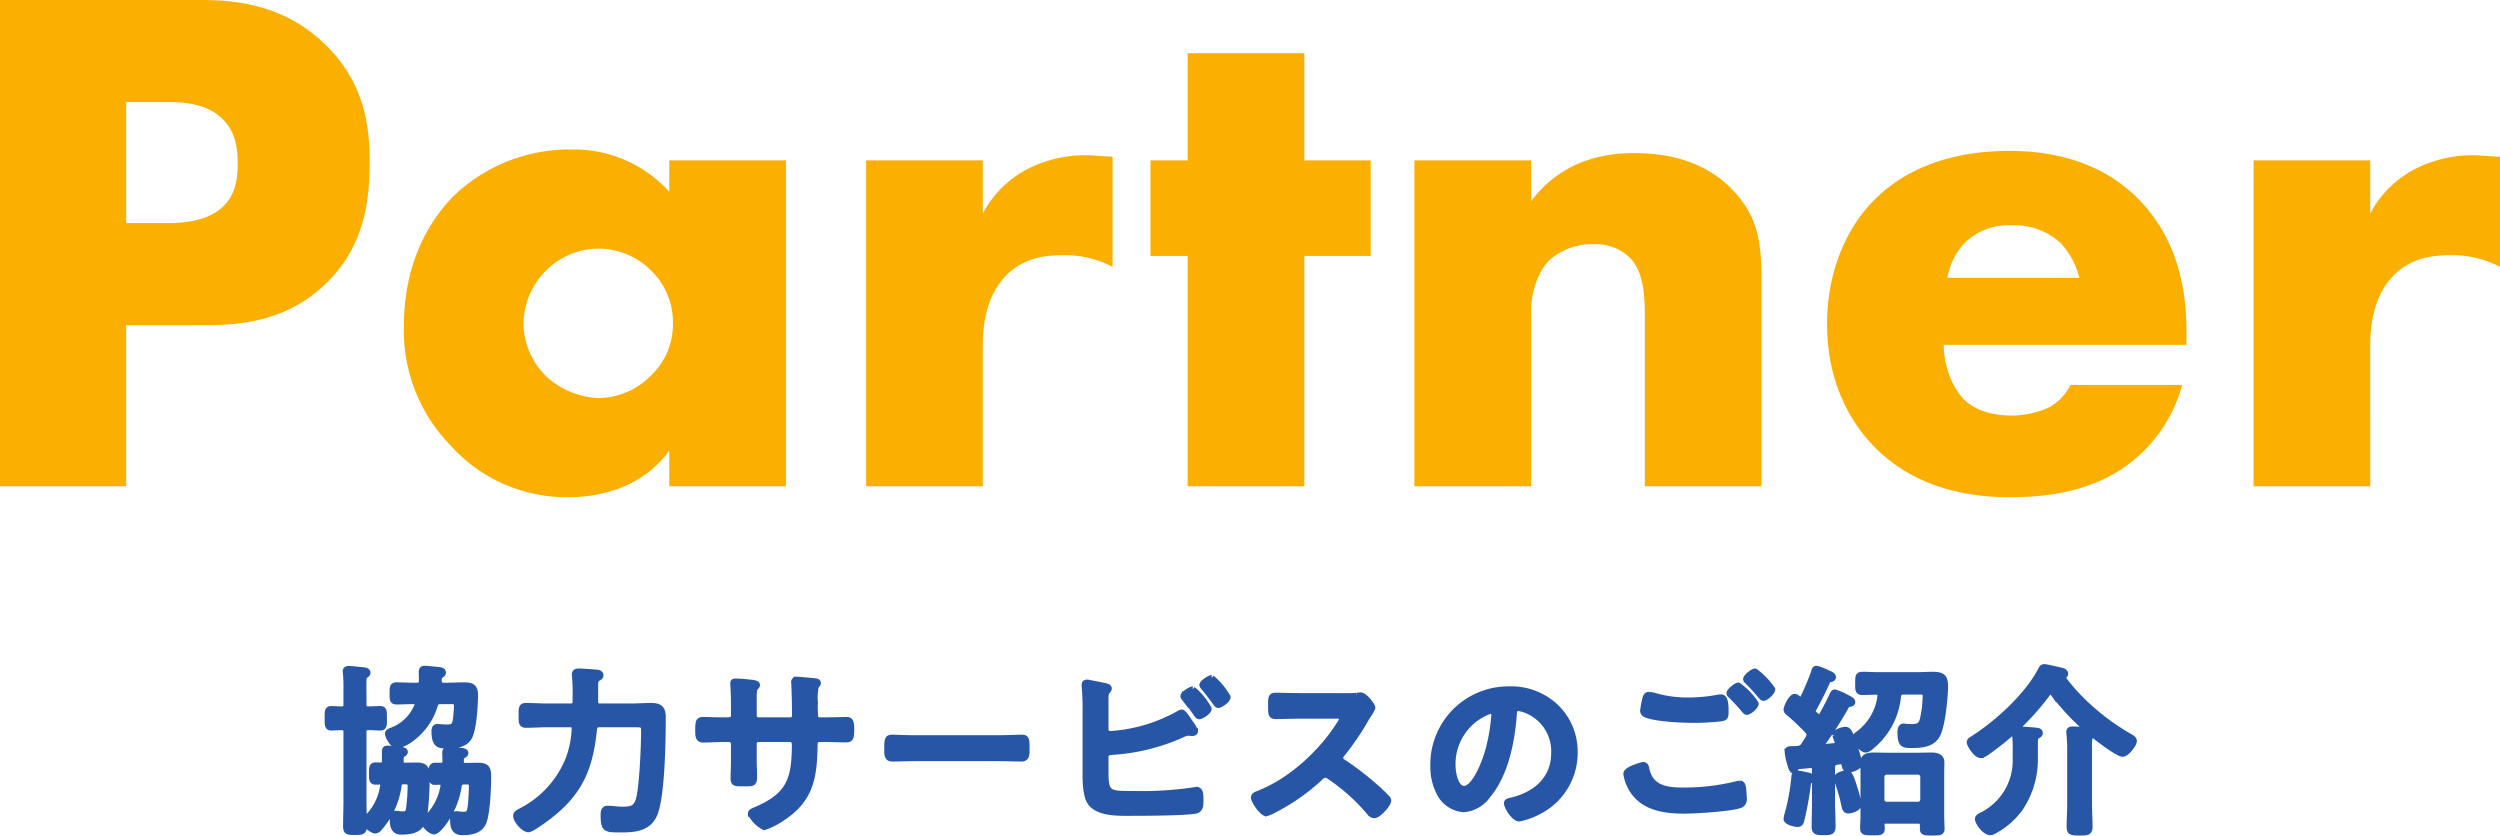 <svg id="コンポーネント_6_15" data-name="コンポーネント 6 – 15" xmlns="http://www.w3.org/2000/svg" width="411.48" height="137.521" viewBox="0 0 411.48 137.521">
  <path id="パス_162" data-name="パス 162" d="M-168.66-26.52c6.24,0,13.68-.84,19.92-6.96s7.08-13.56,7.08-19.92c0-6.72-1.2-13.44-7.44-19.44-6.12-5.88-13.32-7.2-20.28-7.2H-202.5V0h20.76V-26.52Zm-13.08-36.72h7.08c2.64,0,6.48.36,8.88,2.88,2.16,2.16,2.4,5.04,2.4,7.2,0,1.92-.12,5.16-2.64,7.32-2.52,2.28-6.6,2.52-8.76,2.52h-6.96Zm89.4,14.76a21.227,21.227,0,0,0-16.08-6.96,27.61,27.61,0,0,0-19.32,7.56c-4.32,4.32-8.28,11.4-8.28,21.48a27.06,27.06,0,0,0,7.68,19.68A25.686,25.686,0,0,0-109.02,1.8c5.28,0,12.24-1.56,16.68-7.68V0h19.2V-53.64h-19.2Zm-11.76,9.36a12.292,12.292,0,0,1,8.64,3.48,11.864,11.864,0,0,1,3.72,8.76,11.646,11.646,0,0,1-3.6,8.64,12.311,12.311,0,0,1-8.64,3.72,13.481,13.481,0,0,1-8.64-3.6,12.373,12.373,0,0,1-3.72-8.76,12.551,12.551,0,0,1,3.84-8.76A12.27,12.27,0,0,1-104.1-39.12ZM-59.94,0h19.2V-22.92c0-2.88.24-8.52,4.32-12.24,2.76-2.52,6.24-2.88,8.76-2.88a16.937,16.937,0,0,1,8.28,1.92V-54.24c-2.52-.12-3.36-.24-3.84-.24a20.943,20.943,0,0,0-9.96,2.16,17.306,17.306,0,0,0-7.56,7.44v-8.76h-19.2ZM23.1-37.92V-53.64H12.18V-71.28H-7.02v17.64h-6.12v15.72h6.12V0h19.2V-37.92ZM30.3,0H49.5V-28.8c0-3.24,1.2-6.72,3.12-8.52a10.506,10.506,0,0,1,7.08-2.52,8.039,8.039,0,0,1,6.12,2.28c2.52,2.64,2.4,7.32,2.4,10.44V0h19.2V-34.08c0-5.88-.48-10.44-5.04-15-4.44-4.44-10.32-5.76-15.84-5.76-4.68,0-11.76.96-17.04,7.92v-6.72H30.3ZM157.38-25.32c0-6-.96-15.36-8.52-22.56-6.36-6-14.4-7.32-20.64-7.32-10.56,0-17.52,3.48-21.96,7.8-4.68,4.56-8.04,11.76-8.04,20.76,0,10.2,4.44,16.8,7.92,20.28,6.6,6.6,15.12,8.16,22.2,8.16,11.64,0,17.88-3.6,21.84-7.44a24.112,24.112,0,0,0,6.48-11.04H138.3a8.935,8.935,0,0,1-3.36,3.6,15.15,15.15,0,0,1-6.24,1.44c-4.32,0-6.72-1.44-7.92-2.64-2.28-2.28-3.36-6.12-3.36-9h39.96Zm-39.36-9a10.949,10.949,0,0,1,2.88-5.76,10.317,10.317,0,0,1,7.8-2.88,11.186,11.186,0,0,1,7.92,2.88,12.871,12.871,0,0,1,3.12,5.76ZM168.42,0h19.2V-22.92c0-2.88.24-8.52,4.32-12.24,2.76-2.52,6.24-2.88,8.76-2.88a16.937,16.937,0,0,1,8.28,1.92V-54.24c-2.52-.12-3.36-.24-3.84-.24a20.943,20.943,0,0,0-9.96,2.16,17.306,17.306,0,0,0-7.56,7.44v-8.76h-19.2Z" transform="translate(202.5 80.04)" fill="#fbaf00"/>
  <path id="パス_163" data-name="パス 163" d="M-126.06-6.42c1.26-.03,1.29.03,1.2,1.89-.15,3.3-.3,3.6-1.38,3.6a6.826,6.826,0,0,1-.78-.06,1.461,1.461,0,0,0-.36-.03c-.51,0-.54.54-.54.93,0,1.35.36,2.01,1.53,2.01,1.41,0,2.94-.24,3.48-1.71.6-1.59.75-5.64.75-7.44,0-1.35-.3-1.77-1.68-1.77-.69,0-1.38.03-2.04.03-.54,0-.78-.24-.78-.78v-.21c.03-.27,0-.51.24-.66.18-.12.51-.24.51-.48s-.39-.3-.57-.33c-.33-.06-1.83-.21-2.13-.21-.54,0-.6.12-.6.63,0,.42.03.84.03,1.26-.03.57-.27.75-.81.75h-.84c-.63,0-.63.33-.63,1.32,0,1.05,0,1.32.63,1.32a4.431,4.431,0,0,0,.63-.03c.36.03.69.15.69.6v.18a9.5,9.5,0,0,1-2.73,5.22c-.18.15-.42.36-.42.63,0,.57,1.08,1.56,1.62,1.56.66,0,3.45-3.3,4.02-7.44C-126.87-6.24-126.66-6.42-126.06-6.42Zm-2.67-13.23c1.44,0,1.53-.03,1.41,1.56-.18,2.61-.33,2.79-1.74,2.79-.36,0-.69-.03-1.05-.06-.09,0-.27-.03-.36-.03-.48,0-.51.39-.51.78,0,2.22.9,2.25,1.8,2.25,1.44,0,3.18,0,3.93-1.44.69-1.35.93-5.25.93-6.84,0-1.41-.63-1.59-1.89-1.59-.93,0-1.89.06-2.82.06h-.48c-.54,0-.72-.24-.78-.78-.03-.24.03-.75.21-.87.21-.15.48-.27.48-.51,0-.42-.63-.42-1.56-.51-.39-.03-1.05-.12-1.41-.12-.48,0-.51.21-.51.66s.03.9.03,1.35c-.06.57-.3.78-.87.78h-.42c-.96,0-1.92-.06-2.91-.06-.66,0-.63.36-.63,1.32,0,1.02,0,1.32.66,1.32.96,0,1.92-.06,2.85-.06.12,0,.63,0,.63.48a.716.716,0,0,1-.06.27,7.254,7.254,0,0,1-4.38,4.17c-.21.09-.45.21-.45.45,0,.45.81,1.95,1.53,1.95a6.335,6.335,0,0,0,2.37-1.2,10.5,10.5,0,0,0,3.78-5.4c.18-.57.42-.72,1.05-.72Zm-13.14,4.29c.66-.03,1.32.06,1.95.06.66,0,.6-.45.6-1.53,0-1.05.06-1.5-.6-1.5-.63,0-1.29.06-1.95.06-.57,0-.81-.24-.81-.81v-1.35c0-.78-.03-1.59,0-2.4,0-.48,0-.78.3-1.05.21-.15.36-.24.36-.42,0-.36-.48-.39-.72-.42-.42-.03-2.01-.21-2.37-.21-.27,0-.48.09-.48.39,0,.09.03.21.03.3.06.57.09,1.35.09,2.13v3.03c0,.51-.18.78-.75.81-.18,0-1.65-.06-1.74-.06-.66,0-.6.45-.6,1.5,0,1.11-.03,1.53.6,1.53.3,0,1.38-.06,1.74-.06.57.06.75.27.75.81v11.1c0,1.47-.06,2.94-.06,4.41,0,.9.27.93,1.47.93,1.11,0,1.44-.03,1.44-.96,0-1.44-.06-2.91-.06-4.38v-11.1C-142.68-15.12-142.44-15.36-141.87-15.36Zm5.55,4.53c.12-.09.45-.24.45-.45,0-.33-.84-.36-1.65-.42a4.476,4.476,0,0,1-.63-.06,3.306,3.306,0,0,0-.54-.06c-.39,0-.45.15-.45.51v1.53c0,.54-.24.72-.78.75-.21,0-.45-.03-.69-.03-.66,0-.66.27-.66,1.35,0,.99,0,1.32.63,1.32a3.26,3.26,0,0,0,.54-.03c.36.03.69.18.69.6,0,.06-.03.12-.03.18a9.248,9.248,0,0,1-2.4,4.98c-.18.21-.57.54-.57.84,0,.54,1.2,1.47,1.68,1.47a.984.984,0,0,0,.66-.42,13.335,13.335,0,0,0,3.18-7.02c.09-.48.27-.66.78-.66.78.03,1.2-.09,1.2.87a30.091,30.091,0,0,1-.27,3.69c-.12.69-.33.9-1.02.9a5.844,5.844,0,0,1-.75-.06,1.711,1.711,0,0,0-.39-.03c-.48,0-.51.45-.51.81,0,1.02.12,2.1,1.35,2.1,1.41,0,2.97-.15,3.54-1.65s.69-5.79.69-7.53c0-1.23-.33-1.68-1.62-1.68-.63,0-1.26,0-1.92.03-.54-.03-.75-.24-.75-.78v-.39C-136.53-10.41-136.56-10.68-136.32-10.83Zm31.77-11.04c0-.9.03-1.29.36-1.5.3-.18.51-.27.51-.51,0-.27-.24-.39-.45-.42-.39-.06-2.67-.21-3.06-.21-.3,0-.69,0-.69.51,0,.12.03.21.03.33a27.815,27.815,0,0,1,.09,3.15v.93c0,.57-.24.84-.84.84h-3.81c-1.17,0-2.34-.09-3.51-.09-.75,0-.72.39-.72,1.53s-.03,1.56.72,1.56c1.17,0,2.34-.09,3.51-.09h3.72c.54,0,.81.24.78.81a15.847,15.847,0,0,1-1.02,4.98,16.468,16.468,0,0,1-7.59,8.4c-.33.18-1.02.45-1.02.87,0,.78,1.29,2.22,2.01,2.22.54,0,3.03-1.86,3.6-2.31,5.01-3.96,6.54-7.92,7.2-14.16.06-.6.33-.81.93-.81h5.34c1.65,0,1.98-.03,1.98,1.05,0,2.46-.27,9.06-.84,11.25-.42,1.59-1.23,1.77-2.7,1.77-.9,0-1.74-.15-2.43-.15-.66,0-.69.45-.69,1.08,0,2.37.42,2.31,2.88,2.31,2.34,0,4.62-.21,5.55-2.73,1.17-3.15,1.29-12.09,1.29-15.78,0-1.41-.57-1.8-1.95-1.8-1.11,0-2.22.09-3.33.09h-5.01c-.6,0-.84-.27-.84-.84Zm21.12,5.4c-1.17,0-2.52-.06-3.39-.06-.72,0-.75.39-.75,1.83,0,.75.03,1.38.78,1.38.99,0,2.19-.09,3.36-.09h.93a.8.8,0,0,1,.81.78v2.88c0,.96-.06,1.92-.06,2.88,0,.78.36.75,1.41.75,1.8,0,1.95.12,1.95-1.2,0-.84-.06-1.65-.06-2.49v-2.85a.769.769,0,0,1,.78-.75h5.22c.57,0,.78.45.78.96,0,6-1.05,8.49-6.75,10.86-.21.09-.48.24-.48.48a4.985,4.985,0,0,0,2.19,2.19,12.338,12.338,0,0,0,3-1.53c4.68-3.09,5.19-6.72,5.28-11.94,0-.39,0-1.02.93-1.02h.81c1.14,0,2.28.06,3.45.06.75,0,.84-.27.84-1.77,0-1.17-.21-1.41-.75-1.41-.63,0-2.61.06-3.54.06h-.81c-.6,0-.87-.33-.87-.93v-.18c0-.3-.03-.6-.03-.9v-1.14a9.589,9.589,0,0,1,.18-2.52c.21-.21.33-.33.33-.48,0-.27-.42-.27-.93-.33-.48-.03-2.16-.21-2.58-.21a.372.372,0,0,0-.39.36c0,.12.03.24.03.36.06.9.12,4.02.12,5.1,0,.6-.33.87-.75.87h-5.28a.775.775,0,0,1-.78-.78v-2.07c0-1.95-.03-2.19.36-2.67a.51.51,0,0,0,.18-.3c0-.27-.63-.36-1.38-.42a21.717,21.717,0,0,0-2.22-.15c-.21,0-.3.09-.3.3,0,.03.12,1.62.12,3.3v2.04c0,.57-.54.75-1.02.75Zm31.53,2.94c-1.26,0-3.33-.09-3.72-.09-.78,0-.84.24-.84,1.92,0,.93.03,1.5.81,1.5,1.26,0,2.52-.06,3.75-.06h13.8c1.23,0,2.49.06,3.75.06.78,0,.81-.57.81-1.53,0-1.65-.03-1.89-.84-1.89-.39,0-2.34.09-3.72.09Zm45.72-8.04c-.3,0-1.53.78-1.53,1.11,0,.15.18.33.27.45a25.855,25.855,0,0,1,1.89,2.49c.12.15.24.36.45.36.36,0,1.53-.78,1.53-1.23A11.229,11.229,0,0,0-6.18-21.57Zm3.12-1.86c-.3,0-1.53.75-1.53,1.14,0,.12.15.27.24.39.69.81,1.32,1.65,1.95,2.52.12.15.24.36.42.36.36,0,1.53-.81,1.53-1.29A11.952,11.952,0,0,0-3.06-23.43ZM-20.55-10.44c0-.57.42-.81.96-.84A33.17,33.17,0,0,0-7.95-14.13a2.821,2.821,0,0,1,1.08-.33c.06,0,.15.03.21.03.15,0,.27.03.39.03.18,0,.45-.06.45-.3a5.036,5.036,0,0,0-.81-1.38c-.06-.09-.12-.18-.21-.3-.36-.57-.9-1.38-1.17-1.38a1.378,1.378,0,0,0-.48.21,26.333,26.333,0,0,1-11.19,3.33c-.48,0-.87-.24-.87-.75v-4.38c0-.54,0-1.11.03-1.32.06-.63.51-.72.51-1.05,0-.3-.51-.36-.9-.45-.42-.09-2.43-.51-2.73-.51a.31.31,0,0,0-.33.33v.24a38.468,38.468,0,0,1,.15,4.17V-7.77c0,1.32.03,3.66.78,4.77,1.29,1.86,4.65,1.74,6.66,1.74,2.34,0,8.46-.03,10.5-.33.96-.12.96-.87.96-1.77s-.03-1.65-.6-1.65c-.09,0-.21.03-.3.03a58.588,58.588,0,0,1-10.02.63c-4.11,0-4.71.06-4.71-3.57ZM11.34-20.46c-1.32,0-2.61-.06-3.9-.06-.75,0-.72.45-.72,1.5,0,1.38-.06,1.83.75,1.83,1.29,0,2.58-.06,3.87-.06h6.21c.45,0,.87.06.87.51a2.963,2.963,0,0,1-.51,1.02C14.88-10.98,9.84-6.39,4.53-4.35c-.27.09-.63.24-.63.6,0,.54,1.38,2.55,2.01,2.55a5.025,5.025,0,0,0,1.32-.57,33.4,33.4,0,0,0,7.5-5.25,1.437,1.437,0,0,1,.9-.51,1.057,1.057,0,0,1,.69.27,31.907,31.907,0,0,1,6.63,5.94,1,1,0,0,0,.75.45c.63,0,2.28-1.77,2.28-2.4a.573.573,0,0,0-.21-.42c-.69-.72-1.44-1.41-2.16-2.04A48.176,48.176,0,0,0,18.54-9.6a.8.8,0,0,1-.45-.72.82.82,0,0,1,.24-.57,43.491,43.491,0,0,0,3.9-5.7c.12-.21.3-.51.48-.78a5.806,5.806,0,0,0,.66-1.17c0-.39-1.29-2.04-1.92-2.04-.18,0-.48.06-.66.06a8.066,8.066,0,0,1-1.29.06Zm31.65,2.4c.33,0,.48.24.48.54a30.51,30.51,0,0,1-.96,5.85c-.84,3.06-2.52,6.48-4.02,6.48-1.53,0-1.92-2.79-1.92-3.9a9.283,9.283,0,0,1,5.4-8.64A3.375,3.375,0,0,1,42.99-18.06Zm2.88-3.51A12.359,12.359,0,0,0,33.42-8.97a9.4,9.4,0,0,0,.93,4.26,4.836,4.836,0,0,0,4.08,2.85,5.374,5.374,0,0,0,3.96-2.31c2.88-3.45,3.93-8.79,4.26-13.17.03-.51.03-1.17.72-1.17a5.24,5.24,0,0,1,1.14.27,7.278,7.278,0,0,1,4.8,7.17c0,4.29-3.09,6.87-7.02,7.8-.3.06-.75.12-.75.42,0,.66,1.23,2.52,2.01,2.52a11.672,11.672,0,0,0,3.27-1.2,10.779,10.779,0,0,0,5.85-9.69,10.147,10.147,0,0,0-3.03-7.38A10.669,10.669,0,0,0,45.87-21.57Zm40.5-2.94c-.33,0-1.47.87-1.47,1.26,0,.12.18.3.3.39.6.63,1.2,1.23,1.77,1.92.33.39.6.75.78.75.39,0,1.44-.93,1.44-1.38A11.965,11.965,0,0,0,86.37-24.51ZM83.61-22.2c-.3,0-1.44.9-1.44,1.26,0,.15.21.33.3.42.63.63,1.26,1.29,1.83,1.95.36.45.54.69.72.69.39,0,1.44-.9,1.44-1.35A11.209,11.209,0,0,0,83.61-22.2ZM65.19-7.68a6.634,6.634,0,0,0,1.17,2.91c1.92,2.73,5.28,3.15,8.4,3.15,1.8,0,7.44-.36,9-.87a.982.982,0,0,0,.75-1.08c0-.3-.06-1.2-.09-1.5-.06-.39-.06-.99-.57-.99a2.392,2.392,0,0,0-.45.09,36.3,36.3,0,0,1-8.97,1.05c-2.82,0-5.34-.45-5.97-3.6-.06-.33-.15-.6-.54-.6C67.89-9.12,65.19-8.43,65.19-7.68Zm3.75-12.99c-.54,0-.6.51-.72,1.05a15.476,15.476,0,0,0-.27,1.56.706.706,0,0,0,.48.63c1.74.69,5.91.87,7.86.87a38.364,38.364,0,0,0,4.56-.27c.57-.09.66-.27.66-1.02,0-1.29-.06-2.4-.75-2.4a1.711,1.711,0,0,0-.39.03,26.1,26.1,0,0,1-4.83.48,19.207,19.207,0,0,1-5.7-.75A4.35,4.35,0,0,0,68.94-20.67ZM103.38-2.64a14.655,14.655,0,0,0-.63-2.58c-.66-2.16-.84-2.49-1.35-2.49-.45,0-1.56.24-1.56.81a2.006,2.006,0,0,0,.15.57,30.216,30.216,0,0,1,1.08,3.81c.09.42.15.87.66.87C102.06-1.65,103.38-1.95,103.38-2.64ZM95.73-6.96c0-.33-.72-.45-1.02-.51s-1.26-.27-1.47-.27c-.33,0-.36.27-.39.48a33.841,33.841,0,0,1-1.11,6.18,4.412,4.412,0,0,0-.18.81c0,.54,1.41.84,1.83.84.33,0,.48-.21.57-.51a56.033,56.033,0,0,0,1.11-6.09c.03-.27.06-.42.33-.54C95.58-6.66,95.73-6.75,95.73-6.96Zm10.53-14.25c.39.03.75.15.75.63v.15a9.13,9.13,0,0,1-3.48,6.09c-.24.18-.75.54-.75.78,0,.51,1.23,1.89,1.8,1.89a1.858,1.858,0,0,0,.93-.54,12.049,12.049,0,0,0,4.38-8.22c.09-.57.33-.78.9-.78h2.73c.66,0,.93.06.93.72a18.63,18.63,0,0,1-.45,3.84c-.27,1.05-.78,1.29-1.86,1.29-.21,0-.66-.03-.9-.03a2.026,2.026,0,0,0-.42-.06c-.48,0-.51.6-.51.96,0,2.01.48,2.07,1.83,2.07,1.59,0,3.39-.12,4.23-1.71.81-1.56,1.26-6.12,1.26-7.98,0-1.59-.54-1.86-2.16-1.86-.63,0-1.38.06-2.34.06h-6.42c-.87,0-1.77-.06-2.67-.06-.72,0-.69.33-.69,1.44,0,1.05-.03,1.38.69,1.38C104.73-21.15,105.54-21.18,106.26-21.21ZM108-2.58a.839.839,0,0,1-.84-.84V-7.2a.839.839,0,0,1,.84-.84h5.22a.858.858,0,0,1,.84.84v3.78a.858.858,0,0,1-.84.84Zm6,3.96c0,.6.3.6,1.53.6,1.17,0,1.53,0,1.53-.6,0-.51-.06-1.44-.06-2.16V-7.8c0-.6.03-1.17.03-1.77,0-.99-.9-1.11-1.68-1.11-.72,0-1.41.03-2.13.03H108c-.72,0-1.41-.03-2.13-.03-.81,0-1.68.12-1.68,1.14,0,.54.03,1.11.03,1.74V-.81c0,.69-.06,1.56-.06,2.16s.39.6,1.56.6c1.2,0,1.5,0,1.5-.6,0-.21-.03-.42-.03-.63.03-.48.21-.69.69-.69h5.31c.57,0,.81.24.81.81ZM93.45-20.01a1.024,1.024,0,0,0-.54-.33c-.57,0-1.35,1.71-1.35,2.1a.643.643,0,0,0,.3.48,33.311,33.311,0,0,1,3.18,3,1.116,1.116,0,0,1,.3.66,1.273,1.273,0,0,1-.18.57c-.24.36-.45.72-.69,1.08a1.3,1.3,0,0,1-1.17.69c-.24.03-.45,0-.69.03-.6,0-.87,0-.87.42a7.392,7.392,0,0,0,.24,1.38q.09.36.18.63c.18.69.24.93.54.93a.407.407,0,0,0,.33-.21c.12-.27.15-.33.42-.36l2.01-.18h.12c.48,0,.66.33.66.75v5.19c0,1.41-.06,2.79-.06,4.2,0,.9.42.9,1.47.9,1.2,0,1.47-.03,1.47-1.02,0-1.35-.09-2.7-.09-4.08V-8.73c.06-.6.21-.84.81-.93l.57-.09h.15c.3,0,.42.18.51.42.12.54.18.96.69.96.39,0,1.74-.45,1.74-.96a15.028,15.028,0,0,0-.69-2.58c-.78-2.25-.96-3-1.56-3-.39,0-1.65.33-1.65.84a4.266,4.266,0,0,0,.33.99.876.876,0,0,1,.06.27c0,.39-.27.51-.57.57l-1.68.18c-.21,0-.45-.06-.45-.33a.4.4,0,0,1,.09-.24,60.044,60.044,0,0,0,4.02-6.27.462.462,0,0,1,.45-.3c.15,0,.51,0,.51-.3,0-.24-.36-.42-.81-.66a10.878,10.878,0,0,0-2.04-.9c-.21,0-.36.3-.42.48-.54,1.14-1.11,2.22-1.71,3.3a.609.609,0,0,1-.51.33.573.573,0,0,1-.42-.21l-.39-.39a.638.638,0,0,1-.21-.45.735.735,0,0,1,.12-.36c.78-1.41,1.68-3.15,2.31-4.62a.352.352,0,0,1,.33-.27c.24-.03.57-.03.57-.36,0-.3-.54-.51-1.05-.72a8.048,8.048,0,0,0-1.65-.63c-.27,0-.3.24-.39.54a41.193,41.193,0,0,1-1.8,4.26.525.525,0,0,1-.45.3A.706.706,0,0,1,93.45-20.01Zm38.97,8.19c0-1.56-.06-1.86.42-2.13.18-.12.39-.21.39-.42,0-.3-.3-.36-.54-.39-.45-.06-2.49-.21-2.91-.21-.33,0-.63.06-.63.45v.27a16.484,16.484,0,0,1,.12,2.43v1.56A10.058,10.058,0,0,1,123.81-.9c-.27.12-.75.33-.75.66,0,.54,1.14,2.16,2.01,2.16a1.131,1.131,0,0,0,.63-.21,12.483,12.483,0,0,0,4.32-3.78,14.424,14.424,0,0,0,2.4-8.16Zm3.03-9.15a38.167,38.167,0,0,0,5.16,5.61.312.312,0,0,1,.12.24c0,.18-.15.24-.3.24-.39-.03-1.32-.09-1.68-.09-.33,0-.66,0-.66.42,0,.09.03.18.03.3.06.72.12,1.47.12,2.19v9.48c0,1.2-.09,2.37-.09,3.57,0,.99.36.99,1.65.99,1.26,0,1.62,0,1.62-.99,0-1.2-.09-2.37-.09-3.57v-9.27a6.41,6.41,0,0,1,.12-1.86.488.488,0,0,1,.45-.33.924.924,0,0,1,.6.27c.69.54,3.66,2.79,4.35,2.79.66,0,1.86-1.56,1.86-2.1,0-.39-.6-.66-.87-.81a38.3,38.3,0,0,1-9.15-7.41c-.54-.63-1.26-1.5-1.71-2.16a.4.4,0,0,1-.03-.15c0-.06.03-.12.15-.18.18-.09.3-.15.3-.36,0-.24-.24-.39-.45-.45-.54-.12-2.58-.63-3-.63-.27,0-.36.18-.48.39-2.19,4.32-7.35,8.97-11.4,11.52-.21.12-.36.24-.36.48,0,.33,1.05,2.07,1.8,2.07a2.283,2.283,0,0,0,1.02-.48,43.147,43.147,0,0,0,9.99-9.69.611.611,0,0,1,.48-.27A.57.57,0,0,1,135.45-20.97Z" transform="translate(202.5 135.04)" fill="#2756a6" stroke="#2756a6" stroke-width="1"/>
</svg>
